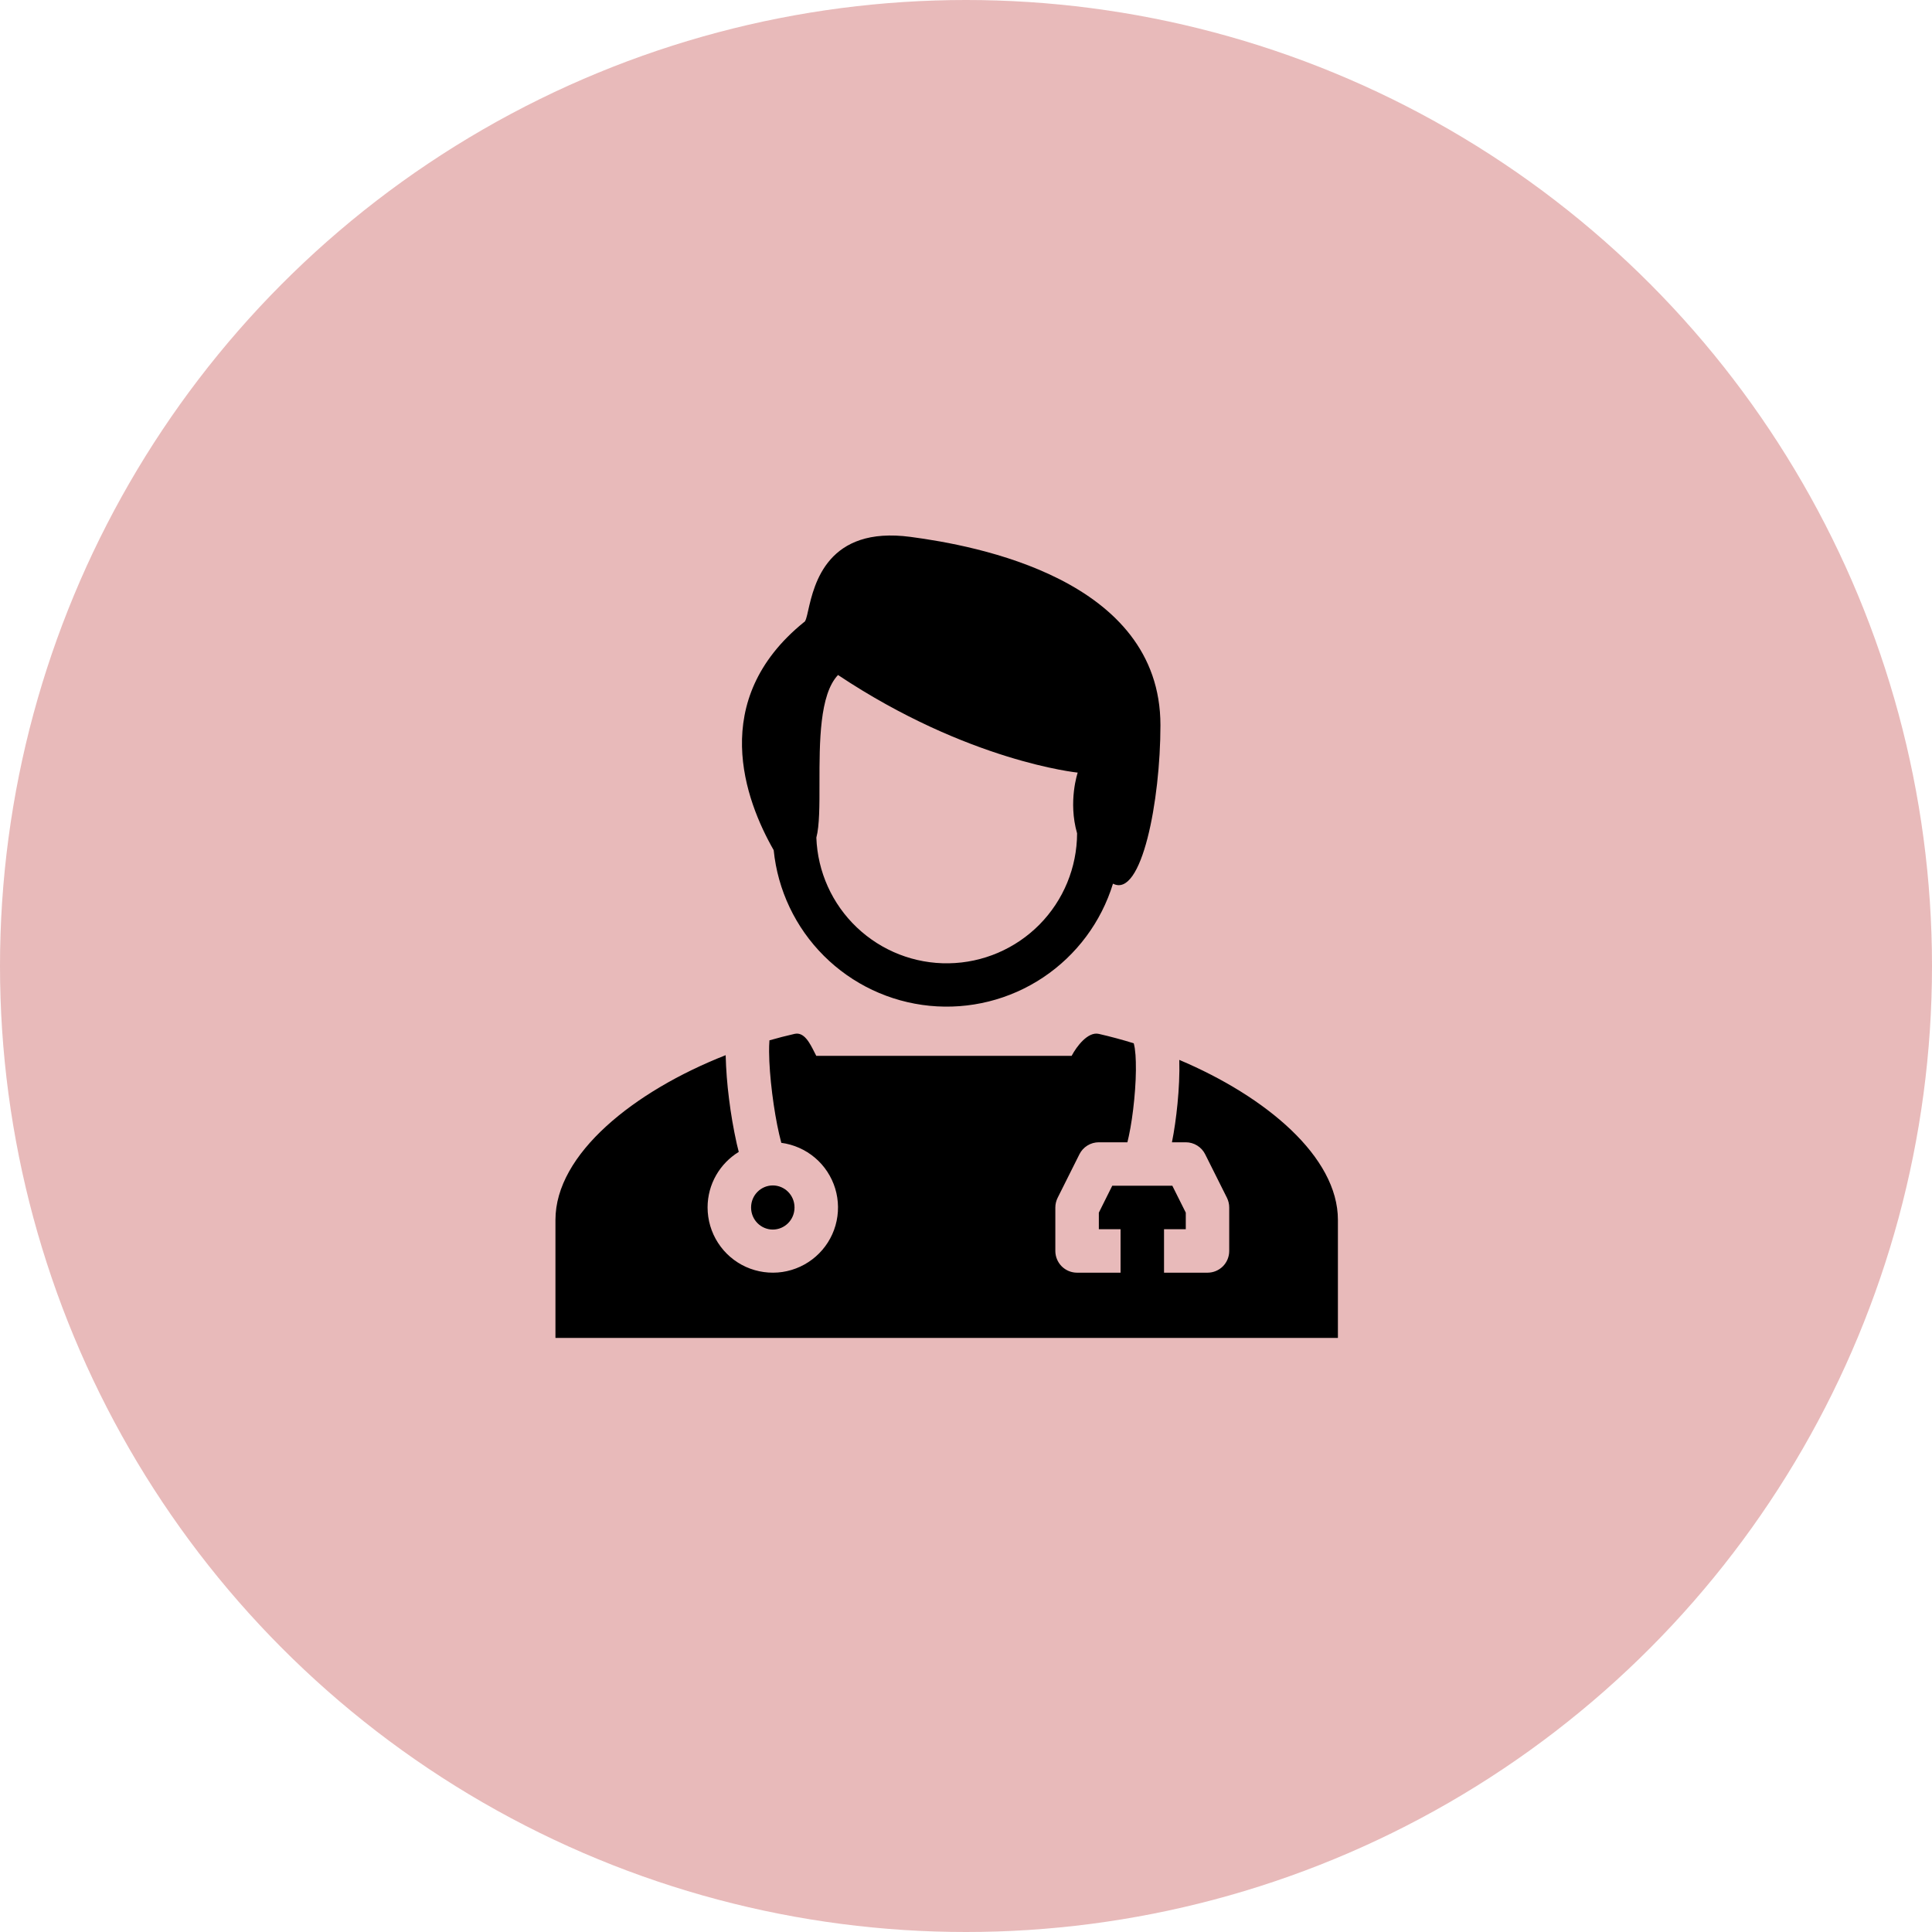 <svg width="50" height="50" viewBox="0 0 50 50" fill="none" xmlns="http://www.w3.org/2000/svg">
<circle cx="25" cy="25" r="25" fill="#AA0000" fill-opacity="0.27"/>
<path fill-rule="evenodd" clip-rule="evenodd" d="M30.032 18.768C30.032 20.715 29.548 23.254 28.804 22.869C28.499 23.862 27.86 24.72 26.996 25.296C26.131 25.873 25.093 26.132 24.059 26.03C23.024 25.928 22.057 25.471 21.322 24.737C20.586 24.003 20.127 23.036 20.023 22.002C19.284 20.71 18.315 18.121 20.805 16.103C20.851 16.088 20.878 15.967 20.918 15.788C21.072 15.111 21.414 13.607 23.567 13.895C25.229 14.116 30.032 14.973 30.032 18.768ZM27.891 19.995C27.891 19.995 27.637 20.739 27.875 21.567C27.872 22.451 27.523 23.298 26.902 23.927C26.281 24.555 25.439 24.916 24.555 24.93C23.672 24.945 22.818 24.612 22.177 24.004C21.536 23.396 21.159 22.561 21.127 21.678C21.209 21.369 21.209 20.845 21.208 20.263C21.208 19.213 21.207 17.974 21.688 17.469C25.056 19.712 27.891 19.995 27.891 19.995Z" fill="black"/>
<path d="M18.312 31.25C18.312 30.641 18.635 30.108 19.119 29.811C19.1 29.741 19.083 29.671 19.067 29.6C18.982 29.216 18.915 28.828 18.867 28.437C18.819 28.062 18.79 27.686 18.78 27.308C16.406 28.241 14.375 29.865 14.375 31.57V34.625H34.625V31.57C34.625 29.937 32.763 28.378 30.52 27.43V27.446C30.53 27.789 30.511 28.183 30.474 28.562C30.44 28.913 30.39 29.262 30.33 29.562H30.688C30.792 29.562 30.894 29.591 30.983 29.646C31.072 29.701 31.144 29.78 31.19 29.873L31.753 30.998C31.792 31.077 31.812 31.163 31.812 31.25V32.375C31.812 32.524 31.753 32.667 31.648 32.773C31.542 32.878 31.399 32.937 31.25 32.937H30.125V31.812H30.688V31.383L30.34 30.687H28.785L28.438 31.383V31.812H29V32.937H27.875C27.726 32.937 27.583 32.878 27.477 32.773C27.372 32.667 27.312 32.524 27.312 32.375V31.25C27.312 31.163 27.333 31.077 27.372 30.998L27.935 29.873C27.981 29.78 28.053 29.701 28.142 29.646C28.231 29.591 28.333 29.562 28.438 29.562H29.177C29.19 29.514 29.202 29.46 29.214 29.401C29.271 29.137 29.321 28.801 29.354 28.454C29.388 28.106 29.404 27.761 29.395 27.478C29.393 27.36 29.384 27.243 29.368 27.127C29.355 27.047 29.343 27.01 29.341 27.002C29.34 27.001 29.34 27 29.341 27.001L29.343 27.001C29.044 26.908 28.742 26.827 28.438 26.757C28.155 26.692 27.862 27.082 27.734 27.325H21.125C21.109 27.294 21.092 27.262 21.077 27.231C20.957 26.993 20.811 26.7 20.562 26.757C20.346 26.806 20.129 26.862 19.913 26.924C19.906 27.023 19.903 27.122 19.904 27.221C19.906 27.532 19.936 27.913 19.984 28.297C20.032 28.681 20.096 29.054 20.164 29.349C20.183 29.434 20.202 29.511 20.22 29.576C20.541 29.619 20.844 29.753 21.091 29.962C21.339 30.172 21.52 30.449 21.615 30.759C21.709 31.07 21.712 31.401 21.623 31.713C21.534 32.025 21.357 32.304 21.113 32.518C20.869 32.732 20.569 32.871 20.248 32.919C19.927 32.966 19.599 32.92 19.304 32.787C19.008 32.653 18.758 32.437 18.582 32.164C18.406 31.892 18.313 31.574 18.312 31.25Z" fill="black"/>
<path d="M20.562 31.25C20.562 31.573 20.303 31.821 20 31.821C19.697 31.821 19.438 31.573 19.438 31.25C19.438 30.927 19.697 30.679 20 30.679C20.303 30.679 20.562 30.926 20.562 31.25Z" fill="black"/>
</svg>
